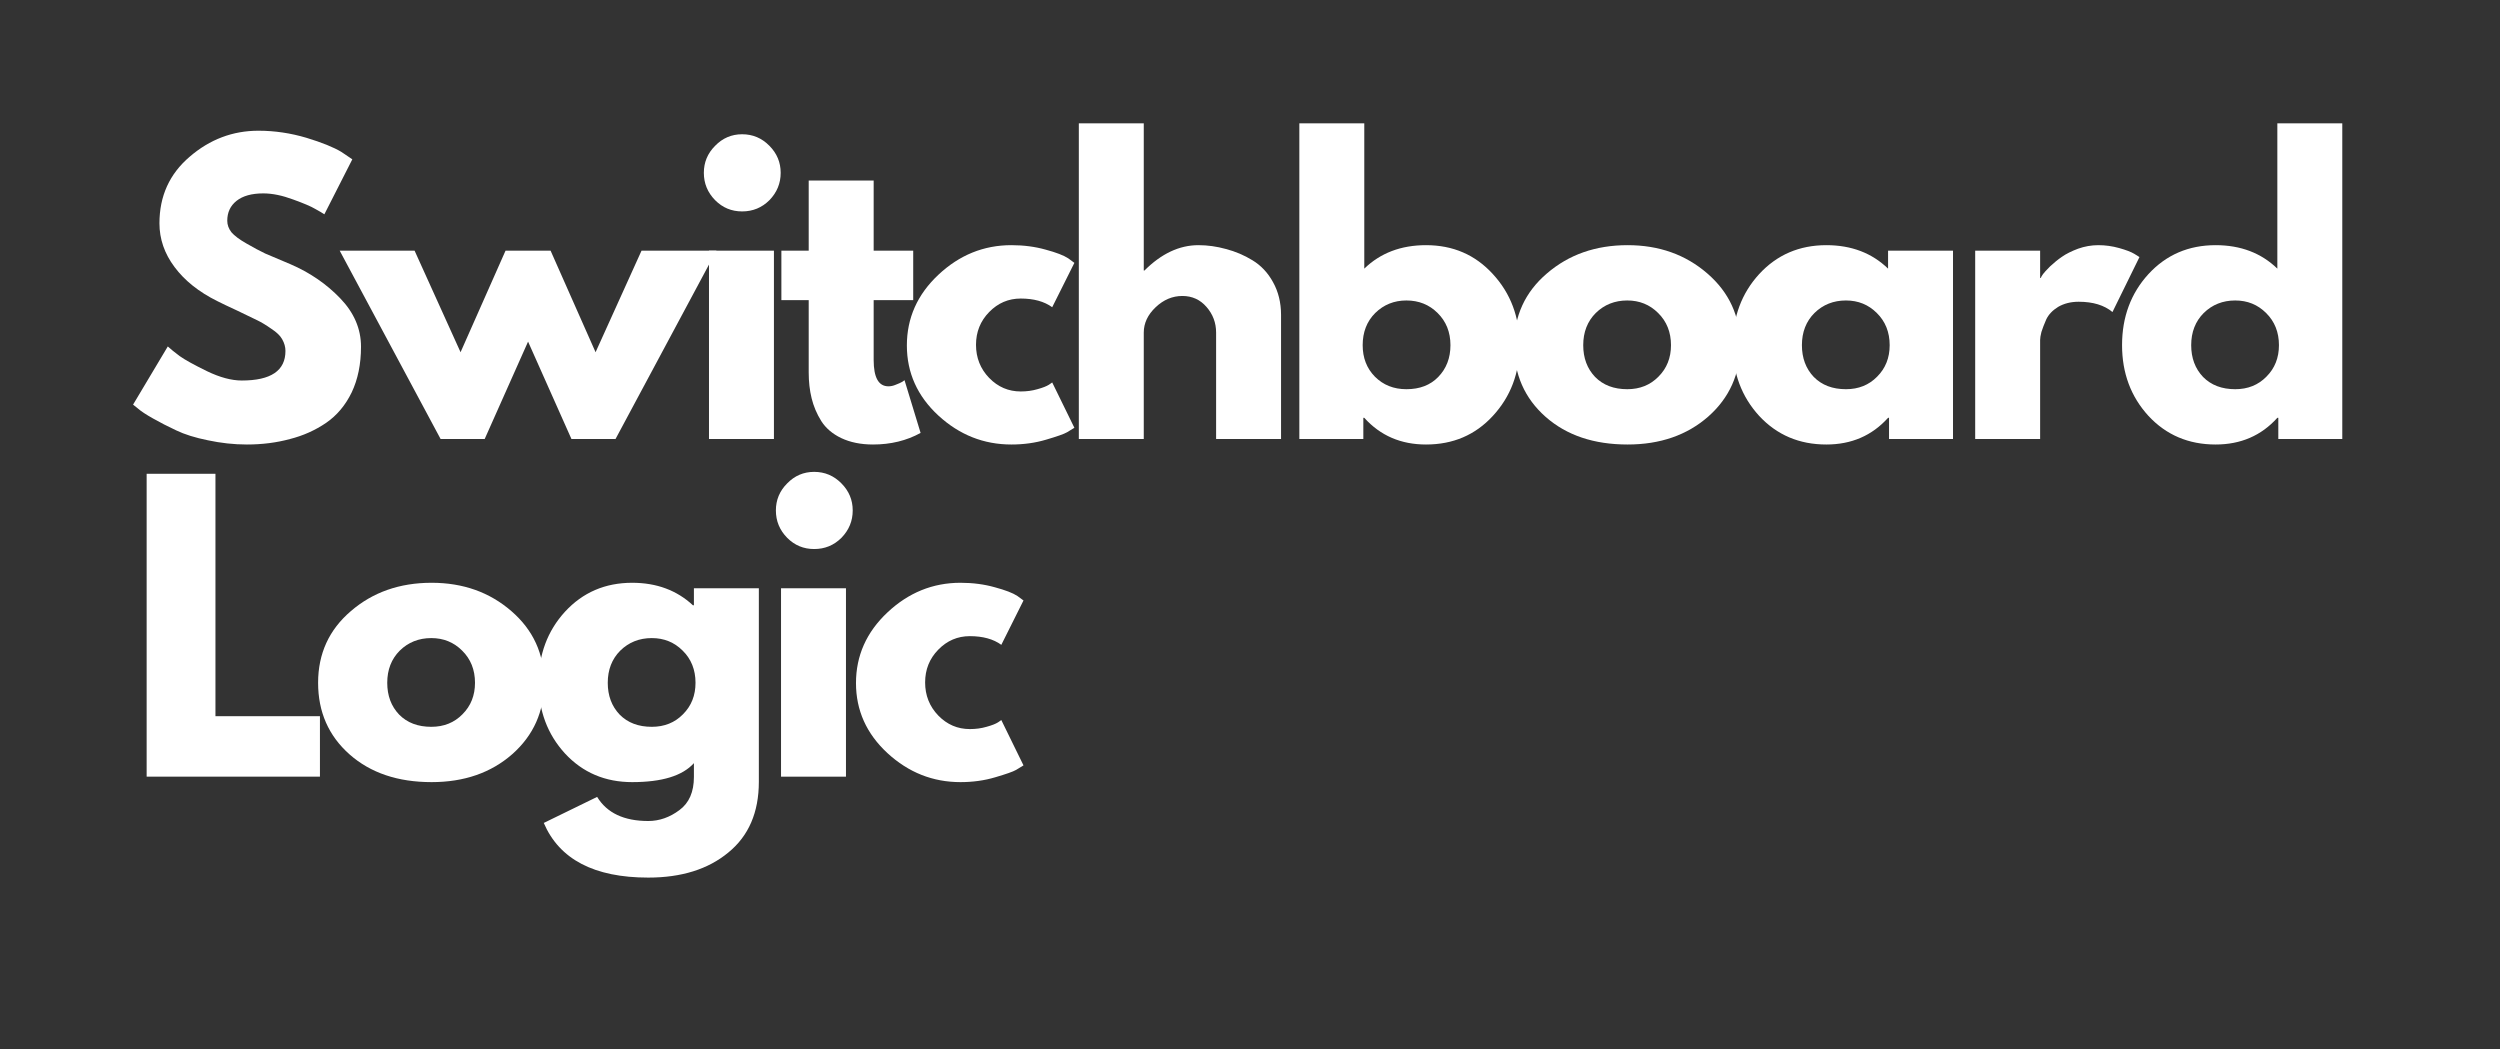<svg xmlns="http://www.w3.org/2000/svg" xmlns:xlink="http://www.w3.org/1999/xlink" width="162" zoomAndPan="magnify" viewBox="0 0 121.5 51" height="68" preserveAspectRatio="xMidYMid meet" version="1.2"><rect x="0" y="0" width="121.5" height="51" fill="#333333" stroke="none"/><defs/><g id="746c10ddcf"><g style="fill:#ffffff;fill-opacity:1;"><g transform="translate(6.061, 21.337)"><path style="stroke:none" d="M 6.5 -14.984 C 7.289 -14.984 8.066 -14.867 8.828 -14.641 C 9.586 -14.41 10.156 -14.18 10.531 -13.953 L 11.062 -13.594 L 9.703 -10.922 C 9.598 -10.992 9.445 -11.082 9.25 -11.188 C 9.062 -11.301 8.707 -11.453 8.188 -11.641 C 7.664 -11.836 7.18 -11.938 6.734 -11.938 C 6.172 -11.938 5.738 -11.816 5.438 -11.578 C 5.133 -11.336 4.984 -11.016 4.984 -10.609 C 4.984 -10.41 5.051 -10.223 5.188 -10.047 C 5.332 -9.879 5.578 -9.695 5.922 -9.5 C 6.266 -9.301 6.566 -9.141 6.828 -9.016 C 7.098 -8.898 7.504 -8.727 8.047 -8.5 C 8.992 -8.094 9.801 -7.539 10.469 -6.844 C 11.145 -6.145 11.484 -5.359 11.484 -4.484 C 11.484 -3.641 11.332 -2.898 11.031 -2.266 C 10.727 -1.641 10.312 -1.145 9.781 -0.781 C 9.258 -0.426 8.676 -0.164 8.031 0 C 7.383 0.176 6.688 0.266 5.938 0.266 C 5.301 0.266 4.672 0.195 4.047 0.062 C 3.43 -0.062 2.914 -0.223 2.5 -0.422 C 2.082 -0.617 1.707 -0.812 1.375 -1 C 1.039 -1.188 0.797 -1.348 0.641 -1.484 L 0.406 -1.672 L 2.094 -4.5 C 2.227 -4.375 2.422 -4.219 2.672 -4.031 C 2.922 -3.852 3.363 -3.609 4 -3.297 C 4.633 -2.992 5.195 -2.844 5.688 -2.844 C 7.102 -2.844 7.812 -3.32 7.812 -4.281 C 7.812 -4.477 7.758 -4.664 7.656 -4.844 C 7.562 -5.02 7.383 -5.191 7.125 -5.359 C 6.875 -5.535 6.648 -5.672 6.453 -5.766 C 6.254 -5.867 5.93 -6.023 5.484 -6.234 C 5.035 -6.441 4.707 -6.598 4.5 -6.703 C 3.602 -7.148 2.91 -7.703 2.422 -8.359 C 1.93 -9.016 1.688 -9.723 1.688 -10.484 C 1.688 -11.805 2.176 -12.883 3.156 -13.719 C 4.133 -14.562 5.25 -14.984 6.5 -14.984 Z M 6.5 -14.984 "/></g></g><g style="fill:#ffffff;fill-opacity:1;"><g transform="translate(16.867, 21.337)"><path style="stroke:none" d="M 6.688 0 L 4.547 0 L -0.359 -9.156 L 3.281 -9.156 L 5.516 -4.219 L 7.703 -9.156 L 9.891 -9.156 L 12.078 -4.219 L 14.312 -9.156 L 17.953 -9.156 L 13.047 0 L 10.906 0 L 8.797 -4.734 Z M 6.688 0 "/></g></g><g style="fill:#ffffff;fill-opacity:1;"><g transform="translate(33.379, 21.337)"><path style="stroke:none" d="M 1.375 -14.25 C 1.738 -14.625 2.176 -14.812 2.688 -14.812 C 3.207 -14.812 3.648 -14.625 4.016 -14.25 C 4.379 -13.883 4.562 -13.445 4.562 -12.938 C 4.562 -12.426 4.379 -11.984 4.016 -11.609 C 3.648 -11.242 3.207 -11.062 2.688 -11.062 C 2.176 -11.062 1.738 -11.242 1.375 -11.609 C 1.008 -11.984 0.828 -12.426 0.828 -12.938 C 0.828 -13.445 1.008 -13.883 1.375 -14.25 Z M 1.078 -9.156 L 1.078 0 L 4.234 0 L 4.234 -9.156 Z M 1.078 -9.156 "/></g></g><g style="fill:#ffffff;fill-opacity:1;"><g transform="translate(37.694, 21.337)"><path style="stroke:none" d="M 1.609 -9.156 L 1.609 -12.562 L 4.766 -12.562 L 4.766 -9.156 L 6.688 -9.156 L 6.688 -6.75 L 4.766 -6.75 L 4.766 -3.844 C 4.766 -2.988 5.004 -2.562 5.484 -2.562 C 5.598 -2.562 5.719 -2.586 5.844 -2.641 C 5.977 -2.691 6.082 -2.738 6.156 -2.781 L 6.266 -2.859 L 7.047 -0.297 C 6.367 0.078 5.598 0.266 4.734 0.266 C 4.141 0.266 3.625 0.16 3.188 -0.047 C 2.758 -0.254 2.438 -0.531 2.219 -0.875 C 2 -1.227 1.844 -1.598 1.75 -1.984 C 1.656 -2.367 1.609 -2.785 1.609 -3.234 L 1.609 -6.75 L 0.281 -6.75 L 0.281 -9.156 Z M 1.609 -9.156 "/></g></g><g style="fill:#ffffff;fill-opacity:1;"><g transform="translate(43.668, 21.337)"><path style="stroke:none" d="M 5.938 -6.828 C 5.344 -6.828 4.832 -6.609 4.406 -6.172 C 3.977 -5.734 3.766 -5.203 3.766 -4.578 C 3.766 -3.953 3.977 -3.414 4.406 -2.969 C 4.832 -2.531 5.344 -2.312 5.938 -2.312 C 6.227 -2.312 6.5 -2.348 6.75 -2.422 C 7.008 -2.492 7.195 -2.566 7.312 -2.641 L 7.469 -2.75 L 8.547 -0.547 C 8.461 -0.492 8.344 -0.422 8.188 -0.328 C 8.039 -0.242 7.703 -0.125 7.172 0.031 C 6.648 0.188 6.086 0.266 5.484 0.266 C 4.141 0.266 2.957 -0.203 1.938 -1.141 C 0.914 -2.086 0.406 -3.223 0.406 -4.547 C 0.406 -5.879 0.914 -7.023 1.938 -7.984 C 2.957 -8.941 4.141 -9.422 5.484 -9.422 C 6.086 -9.422 6.645 -9.348 7.156 -9.203 C 7.664 -9.066 8.031 -8.926 8.25 -8.781 L 8.547 -8.562 L 7.469 -6.406 C 7.082 -6.688 6.57 -6.828 5.938 -6.828 Z M 5.938 -6.828 "/></g></g><g style="fill:#ffffff;fill-opacity:1;"><g transform="translate(51.353, 21.337)"><path style="stroke:none" d="M 1.078 0 L 1.078 -15.344 L 4.234 -15.344 L 4.234 -8.188 L 4.266 -8.188 C 5.086 -9.008 5.961 -9.422 6.891 -9.422 C 7.336 -9.422 7.785 -9.359 8.234 -9.234 C 8.68 -9.117 9.109 -8.938 9.516 -8.688 C 9.93 -8.438 10.266 -8.082 10.516 -7.625 C 10.773 -7.164 10.906 -6.633 10.906 -6.031 L 10.906 0 L 7.75 0 L 7.75 -5.172 C 7.75 -5.648 7.594 -6.066 7.281 -6.422 C 6.977 -6.773 6.586 -6.953 6.109 -6.953 C 5.629 -6.953 5.195 -6.77 4.812 -6.406 C 4.426 -6.039 4.234 -5.629 4.234 -5.172 L 4.234 0 Z M 1.078 0 "/></g></g><g style="fill:#ffffff;fill-opacity:1;"><g transform="translate(62.07, 21.337)"><path style="stroke:none" d="M 10.484 -8.016 C 11.348 -7.078 11.781 -5.926 11.781 -4.562 C 11.781 -3.207 11.348 -2.062 10.484 -1.125 C 9.629 -0.195 8.547 0.266 7.234 0.266 C 6.016 0.266 5.016 -0.164 4.234 -1.031 L 4.188 -1.031 L 4.188 0 L 1.078 0 L 1.078 -15.344 L 4.234 -15.344 L 4.234 -8.281 C 5.016 -9.039 6.016 -9.422 7.234 -9.422 C 8.547 -9.422 9.629 -8.953 10.484 -8.016 Z M 7.828 -3.016 C 8.223 -3.422 8.422 -3.938 8.422 -4.562 C 8.422 -5.195 8.211 -5.719 7.797 -6.125 C 7.391 -6.531 6.883 -6.734 6.281 -6.734 C 5.688 -6.734 5.18 -6.531 4.766 -6.125 C 4.359 -5.719 4.156 -5.195 4.156 -4.562 C 4.156 -3.945 4.352 -3.438 4.75 -3.031 C 5.156 -2.625 5.664 -2.422 6.281 -2.422 C 6.926 -2.422 7.441 -2.617 7.828 -3.016 Z M 7.828 -3.016 "/></g></g><g style="fill:#ffffff;fill-opacity:1;"><g transform="translate(73.179, 21.337)"><path style="stroke:none" d="M 1.938 -1.078 C 0.914 -1.984 0.406 -3.145 0.406 -4.562 C 0.406 -5.977 0.938 -7.141 2 -8.047 C 3.062 -8.961 4.367 -9.422 5.922 -9.422 C 7.453 -9.422 8.742 -8.961 9.797 -8.047 C 10.859 -7.129 11.391 -5.969 11.391 -4.562 C 11.391 -3.164 10.875 -2.008 9.844 -1.094 C 8.812 -0.188 7.504 0.266 5.922 0.266 C 4.285 0.266 2.957 -0.18 1.938 -1.078 Z M 4.375 -6.125 C 3.969 -5.719 3.766 -5.195 3.766 -4.562 C 3.766 -3.938 3.957 -3.422 4.344 -3.016 C 4.738 -2.617 5.258 -2.422 5.906 -2.422 C 6.52 -2.422 7.023 -2.625 7.422 -3.031 C 7.828 -3.438 8.031 -3.945 8.031 -4.562 C 8.031 -5.195 7.82 -5.719 7.406 -6.125 C 7 -6.531 6.5 -6.734 5.906 -6.734 C 5.301 -6.734 4.789 -6.531 4.375 -6.125 Z M 4.375 -6.125 "/></g></g><g style="fill:#ffffff;fill-opacity:1;"><g transform="translate(83.807, 21.337)"><path style="stroke:none" d="M 1.688 -1.125 C 0.832 -2.062 0.406 -3.207 0.406 -4.562 C 0.406 -5.926 0.832 -7.078 1.688 -8.016 C 2.551 -8.953 3.641 -9.422 4.953 -9.422 C 6.172 -9.422 7.172 -9.039 7.953 -8.281 L 7.953 -9.156 L 11.109 -9.156 L 11.109 0 L 8 0 L 8 -1.031 L 7.953 -1.031 C 7.172 -0.164 6.172 0.266 4.953 0.266 C 3.641 0.266 2.551 -0.195 1.688 -1.125 Z M 4.375 -6.125 C 3.969 -5.719 3.766 -5.195 3.766 -4.562 C 3.766 -3.938 3.957 -3.422 4.344 -3.016 C 4.738 -2.617 5.258 -2.422 5.906 -2.422 C 6.52 -2.422 7.023 -2.625 7.422 -3.031 C 7.828 -3.438 8.031 -3.945 8.031 -4.562 C 8.031 -5.195 7.82 -5.719 7.406 -6.125 C 7 -6.531 6.5 -6.734 5.906 -6.734 C 5.301 -6.734 4.789 -6.531 4.375 -6.125 Z M 4.375 -6.125 "/></g></g><g style="fill:#ffffff;fill-opacity:1;"><g transform="translate(94.916, 21.337)"><path style="stroke:none" d="M 1.078 0 L 1.078 -9.156 L 4.234 -9.156 L 4.234 -7.828 L 4.266 -7.828 C 4.285 -7.879 4.32 -7.941 4.375 -8.016 C 4.426 -8.086 4.539 -8.211 4.719 -8.391 C 4.906 -8.566 5.098 -8.723 5.297 -8.859 C 5.504 -9.004 5.766 -9.133 6.078 -9.25 C 6.398 -9.363 6.727 -9.422 7.062 -9.422 C 7.406 -9.422 7.742 -9.375 8.078 -9.281 C 8.41 -9.188 8.656 -9.094 8.812 -9 L 9.062 -8.844 L 7.75 -6.172 C 7.352 -6.504 6.805 -6.672 6.109 -6.672 C 5.723 -6.672 5.391 -6.586 5.109 -6.422 C 4.836 -6.254 4.645 -6.051 4.531 -5.812 C 4.426 -5.57 4.348 -5.367 4.297 -5.203 C 4.254 -5.035 4.234 -4.906 4.234 -4.812 L 4.234 0 Z M 1.078 0 "/></g></g><g style="fill:#ffffff;fill-opacity:1;"><g transform="translate(102.726, 21.337)"><path style="stroke:none" d="M 1.688 -1.125 C 0.832 -2.062 0.406 -3.207 0.406 -4.562 C 0.406 -5.926 0.832 -7.078 1.688 -8.016 C 2.551 -8.953 3.641 -9.422 4.953 -9.422 C 6.172 -9.422 7.172 -9.039 7.953 -8.281 L 7.953 -15.344 L 11.109 -15.344 L 11.109 0 L 8 0 L 8 -1.031 L 7.953 -1.031 C 7.172 -0.164 6.172 0.266 4.953 0.266 C 3.641 0.266 2.551 -0.195 1.688 -1.125 Z M 4.375 -6.125 C 3.969 -5.719 3.766 -5.195 3.766 -4.562 C 3.766 -3.938 3.957 -3.422 4.344 -3.016 C 4.738 -2.617 5.258 -2.422 5.906 -2.422 C 6.52 -2.422 7.023 -2.625 7.422 -3.031 C 7.828 -3.438 8.031 -3.945 8.031 -4.562 C 8.031 -5.195 7.82 -5.719 7.406 -6.125 C 7 -6.531 6.5 -6.734 5.906 -6.734 C 5.301 -6.734 4.789 -6.531 4.375 -6.125 Z M 4.375 -6.125 "/></g></g><g style="fill:#ffffff;fill-opacity:1;"><g transform="translate(6.049, 37.745)"><path style="stroke:none" d="M 4.422 -14.719 L 4.422 -2.938 L 9.5 -2.938 L 9.5 0 L 1.078 0 L 1.078 -14.719 Z M 4.422 -14.719 "/></g></g><g style="fill:#ffffff;fill-opacity:1;"><g transform="translate(15.054, 37.745)"><path style="stroke:none" d="M 1.938 -1.078 C 0.914 -1.984 0.406 -3.145 0.406 -4.562 C 0.406 -5.977 0.938 -7.141 2 -8.047 C 3.062 -8.961 4.367 -9.422 5.922 -9.422 C 7.453 -9.422 8.742 -8.961 9.797 -8.047 C 10.859 -7.129 11.391 -5.969 11.391 -4.562 C 11.391 -3.164 10.875 -2.008 9.844 -1.094 C 8.812 -0.188 7.504 0.266 5.922 0.266 C 4.285 0.266 2.957 -0.18 1.938 -1.078 Z M 4.375 -6.125 C 3.969 -5.719 3.766 -5.195 3.766 -4.562 C 3.766 -3.938 3.957 -3.422 4.344 -3.016 C 4.738 -2.617 5.258 -2.422 5.906 -2.422 C 6.52 -2.422 7.023 -2.625 7.422 -3.031 C 7.828 -3.438 8.031 -3.945 8.031 -4.562 C 8.031 -5.195 7.82 -5.719 7.406 -6.125 C 7 -6.531 6.5 -6.734 5.906 -6.734 C 5.301 -6.734 4.789 -6.531 4.375 -6.125 Z M 4.375 -6.125 "/></g></g><g style="fill:#ffffff;fill-opacity:1;"><g transform="translate(25.771, 37.745)"><path style="stroke:none" d="M 0.656 2.25 L 3.25 0.984 C 3.727 1.766 4.555 2.156 5.734 2.156 C 6.273 2.156 6.781 1.977 7.25 1.625 C 7.719 1.281 7.953 0.742 7.953 0.016 L 7.953 -0.656 C 7.398 -0.039 6.398 0.266 4.953 0.266 C 3.641 0.266 2.551 -0.195 1.688 -1.125 C 0.832 -2.062 0.406 -3.207 0.406 -4.562 C 0.406 -5.926 0.832 -7.078 1.688 -8.016 C 2.551 -8.953 3.641 -9.422 4.953 -9.422 C 6.141 -9.422 7.125 -9.055 7.906 -8.328 L 7.953 -8.328 L 7.953 -9.156 L 11.109 -9.156 L 11.109 0.25 C 11.109 1.738 10.613 2.883 9.625 3.688 C 8.645 4.5 7.348 4.906 5.734 4.906 C 3.109 4.906 1.414 4.02 0.656 2.25 Z M 4.375 -6.125 C 3.969 -5.719 3.766 -5.195 3.766 -4.562 C 3.766 -3.938 3.957 -3.422 4.344 -3.016 C 4.738 -2.617 5.258 -2.422 5.906 -2.422 C 6.52 -2.422 7.023 -2.625 7.422 -3.031 C 7.828 -3.438 8.031 -3.945 8.031 -4.562 C 8.031 -5.195 7.82 -5.719 7.406 -6.125 C 7 -6.531 6.5 -6.734 5.906 -6.734 C 5.301 -6.734 4.789 -6.531 4.375 -6.125 Z M 4.375 -6.125 "/></g></g><g style="fill:#ffffff;fill-opacity:1;"><g transform="translate(36.88, 37.745)"><path style="stroke:none" d="M 1.375 -14.25 C 1.738 -14.625 2.176 -14.812 2.688 -14.812 C 3.207 -14.812 3.648 -14.625 4.016 -14.25 C 4.379 -13.883 4.562 -13.445 4.562 -12.938 C 4.562 -12.426 4.379 -11.984 4.016 -11.609 C 3.648 -11.242 3.207 -11.062 2.688 -11.062 C 2.176 -11.062 1.738 -11.242 1.375 -11.609 C 1.008 -11.984 0.828 -12.426 0.828 -12.938 C 0.828 -13.445 1.008 -13.883 1.375 -14.25 Z M 1.078 -9.156 L 1.078 0 L 4.234 0 L 4.234 -9.156 Z M 1.078 -9.156 "/></g></g><g style="fill:#ffffff;fill-opacity:1;"><g transform="translate(41.195, 37.745)"><path style="stroke:none" d="M 5.938 -6.828 C 5.344 -6.828 4.832 -6.609 4.406 -6.172 C 3.977 -5.734 3.766 -5.203 3.766 -4.578 C 3.766 -3.953 3.977 -3.414 4.406 -2.969 C 4.832 -2.531 5.344 -2.312 5.938 -2.312 C 6.227 -2.312 6.5 -2.348 6.75 -2.422 C 7.008 -2.492 7.195 -2.566 7.312 -2.641 L 7.469 -2.75 L 8.547 -0.547 C 8.461 -0.492 8.344 -0.422 8.188 -0.328 C 8.039 -0.242 7.703 -0.125 7.172 0.031 C 6.648 0.188 6.086 0.266 5.484 0.266 C 4.141 0.266 2.957 -0.203 1.938 -1.141 C 0.914 -2.086 0.406 -3.223 0.406 -4.547 C 0.406 -5.879 0.914 -7.023 1.938 -7.984 C 2.957 -8.941 4.141 -9.422 5.484 -9.422 C 6.086 -9.422 6.645 -9.348 7.156 -9.203 C 7.664 -9.066 8.031 -8.926 8.25 -8.781 L 8.547 -8.562 L 7.469 -6.406 C 7.082 -6.688 6.57 -6.828 5.938 -6.828 Z M 5.938 -6.828 "/></g></g></g></svg>